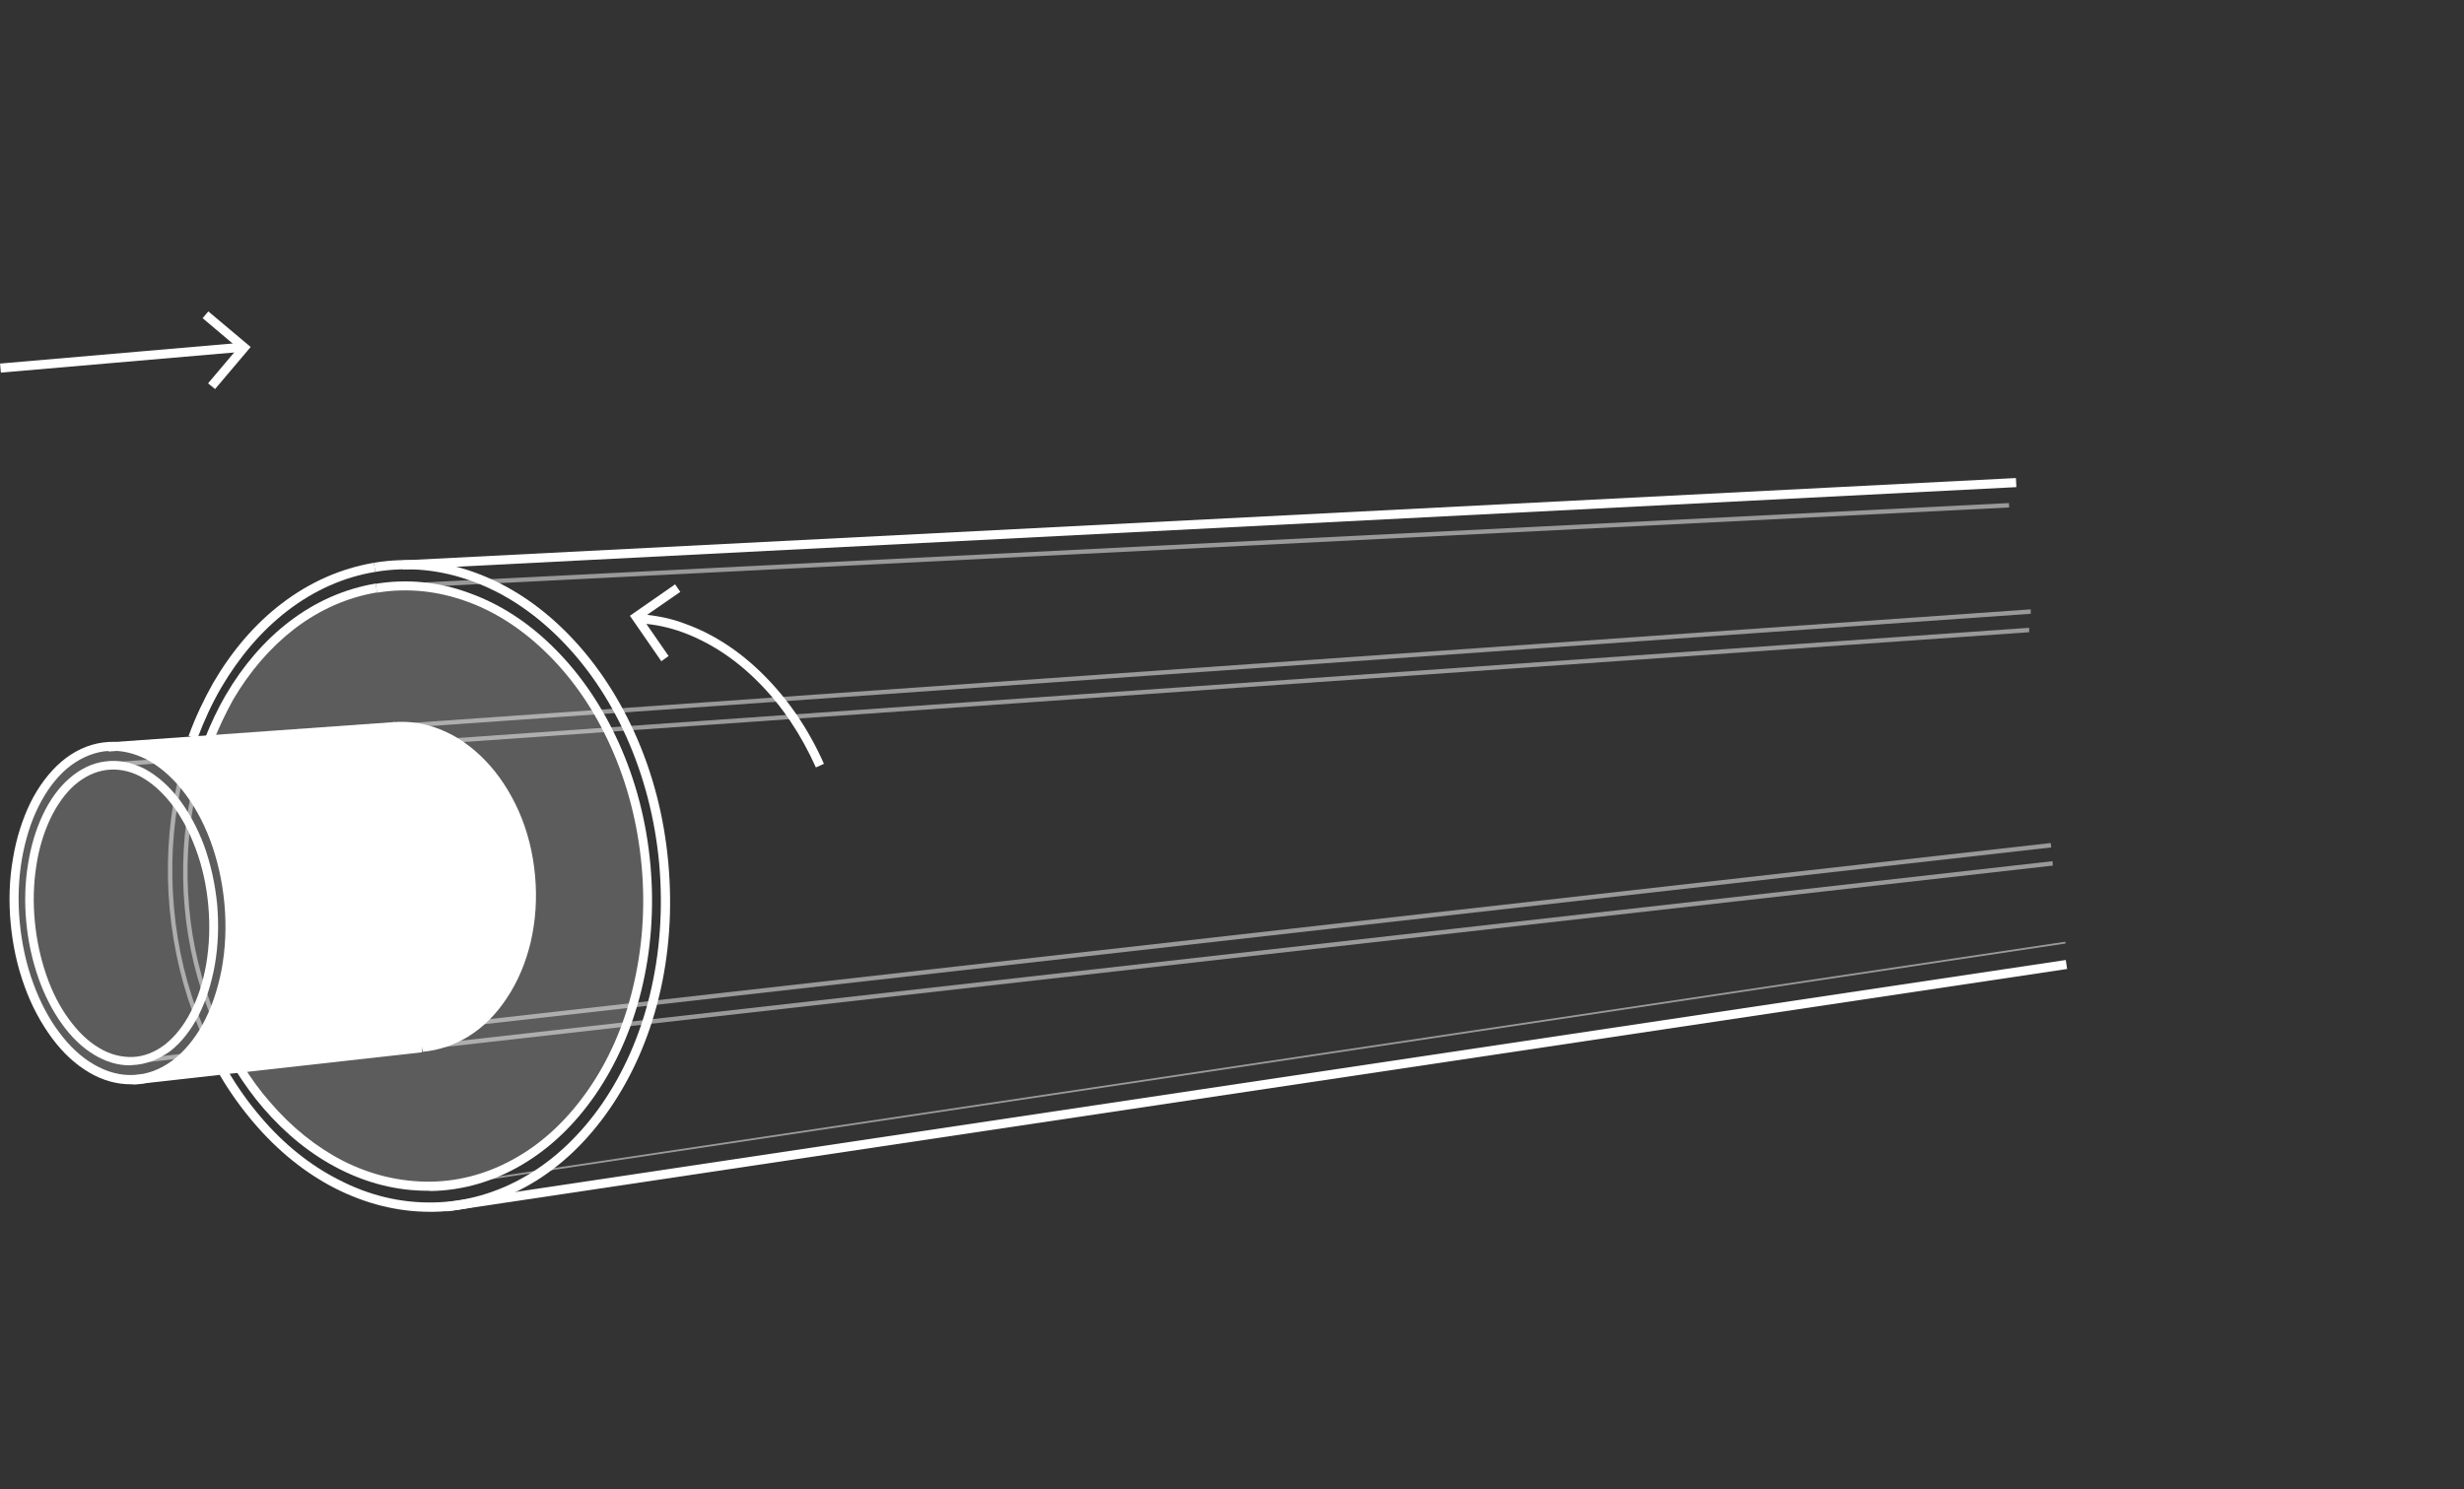 <?xml version="1.0" encoding="utf-8"?>
<!-- Generator: Adobe Illustrator 19.2.1, SVG Export Plug-In . SVG Version: 6.00 Build 0)  -->
<svg version="1.1" id="Layer_1" xmlns="http://www.w3.org/2000/svg" xmlns:xlink="http://www.w3.org/1999/xlink" x="0px" y="0px"
	 viewBox="0 0 94.86 57.35" style="enable-background:new 0 0 94.86 57.35;" xml:space="preserve">
<rect x="0" y="0" width="94.86" height="57.35" fill="#333333" stroke="none"/>
<g id="Cutbacks_cleaning">
	<g>
		
			<rect x="0" y="13.6" transform="matrix(0.996 -0.086 0.086 0.996 -1.167 0.453)" style="fill:#FFFFFF;" width="9.37" height="0.35"/>
	</g>
	<g>
		<polygon style="fill:#FFFFFF;" points="8.28,14.98 8.01,14.76 9.16,13.4 7.8,12.25 8.02,11.99 9.65,13.36 		"/>
	</g>
	<g>
		<polygon style="fill:#FFFFFF;" points="25.46,25.46 24.25,23.71 25.99,22.5 26.19,22.79 24.73,23.8 25.74,25.26 		"/>
	</g>
	<g>
		<path style="fill:#FFFFFF;" d="M31.41,29.55c-0.57-1.27-1.31-2.38-2.21-3.28c-0.88-0.89-1.86-1.53-2.91-1.92
			c-0.52-0.19-1.06-0.31-1.66-0.35l0.03-0.35c0.63,0.05,1.21,0.17,1.75,0.38c1.1,0.4,2.12,1.08,3.03,2c0.93,0.94,1.7,2.07,2.28,3.38
			L31.41,29.55z"/>
	</g>
	<g>
		<path style="fill:#FFFFFF;" d="M77.45,18.24l0.13,0C77.54,18.24,77.5,18.24,77.45,18.24"/>
	</g>
	<g style="opacity:0.2;">
		<g>
			<defs>
				<rect id="SVGID_1_" x="8.05" y="22.56" width="16.89" height="23.12"/>
			</defs>
			<clipPath id="SVGID_2_">
				<use xlink:href="#SVGID_1_"  style="overflow:visible;"/>
			</clipPath>
			<g style="clip-path:url(#SVGID_2_);">
				<path style="fill:#FFFFFF;" d="M14.5,22.65c-1.2,0.2-2.3,0.7-3.25,1.43c-0.95,0.73-1.76,1.68-2.41,2.79
					c-0.3,0.51-0.56,1.05-0.78,1.62l7.11-0.53c0.6-0.06,1.16,0.04,1.72,0.27c0.61,0.24,1.18,0.64,1.67,1.16
					c0.5,0.52,0.93,1.16,1.25,1.89c0.32,0.73,0.54,1.56,0.62,2.43c0.08,0.88,0.02,1.73-0.17,2.51c-0.18,0.78-0.49,1.49-0.88,2.09
					c-0.39,0.6-0.88,1.09-1.44,1.44c-0.51,0.32-1.09,0.53-1.69,0.58l-7.02,0.79c0.32,0.51,0.67,0.99,1.04,1.43
					c0.84,0.98,1.81,1.77,2.88,2.31c1.08,0.55,2.25,0.84,3.46,0.82c1.23-0.02,2.4-0.38,3.44-1c1.06-0.63,2-1.53,2.76-2.65
					c0.77-1.12,1.37-2.46,1.73-3.94c0.37-1.48,0.5-3.1,0.34-4.78c-0.15-1.68-0.57-3.25-1.2-4.64c-0.62-1.39-1.45-2.59-2.41-3.56
					c-0.95-0.96-2.04-1.68-3.2-2.1C16.93,22.59,15.72,22.45,14.5,22.65"/>
			</g>
		</g>
	</g>
	<g>
		<path style="fill:#FFFFFF;" d="M4.99,41.02c-0.46,0-0.93-0.14-1.37-0.41c-0.45-0.27-0.87-0.67-1.24-1.19
			c-0.36-0.5-0.67-1.1-0.9-1.76c-0.24-0.68-0.4-1.42-0.47-2.17c-0.07-0.76-0.05-1.5,0.07-2.22c0.11-0.7,0.3-1.33,0.57-1.9
			c0.27-0.57,0.61-1.04,1.01-1.39c0.42-0.37,0.89-0.6,1.39-0.66l0,0c0.51-0.07,1.02,0.03,1.51,0.28c0.47,0.25,0.91,0.63,1.31,1.14
			c0.39,0.51,0.72,1.11,0.98,1.8c0.26,0.71,0.43,1.48,0.51,2.28c0.07,0.8,0.04,1.59-0.09,2.34c-0.13,0.72-0.34,1.38-0.63,1.95
			c-0.3,0.57-0.66,1.03-1.08,1.36C6.1,40.8,5.61,40.99,5.1,41.01C5.07,41.01,5.03,41.02,4.99,41.02z M4.08,29.65L4.08,29.65
			c-0.43,0.06-0.84,0.26-1.21,0.58c-0.36,0.32-0.67,0.75-0.93,1.29c-0.25,0.53-0.44,1.14-0.54,1.81c-0.11,0.69-0.13,1.41-0.06,2.14
			c0.07,0.73,0.22,1.43,0.45,2.09c0.22,0.64,0.51,1.2,0.86,1.68c0.35,0.48,0.73,0.85,1.15,1.1c0.42,0.26,0.86,0.37,1.3,0.36
			c0.44-0.02,0.86-0.18,1.25-0.48c0.38-0.3,0.72-0.72,0.99-1.25c0.28-0.54,0.48-1.16,0.6-1.85c0.12-0.72,0.15-1.47,0.08-2.25
			c-0.07-0.77-0.23-1.51-0.49-2.2C7.28,32,6.97,31.42,6.59,30.94c-0.37-0.47-0.77-0.82-1.2-1.05C4.96,29.67,4.52,29.59,4.08,29.65z"
			/>
	</g>
	<g style="opacity:0.2;">
		<g>
			<defs>
				<rect id="SVGID_3_" x="0.53" y="28.7" width="8.63" height="12.83"/>
			</defs>
			<clipPath id="SVGID_4_">
				<use xlink:href="#SVGID_3_"  style="overflow:visible;"/>
			</clipPath>
			<g style="clip-path:url(#SVGID_4_);">
				<path style="fill:#FFFFFF;" d="M4.15,28.73c-0.58,0.08-1.12,0.33-1.59,0.71c-0.47,0.38-0.87,0.9-1.19,1.52
					c-0.32,0.61-0.56,1.32-0.69,2.09c-0.14,0.77-0.18,1.6-0.1,2.46c0.08,0.86,0.27,1.67,0.54,2.4c0.28,0.73,0.64,1.39,1.06,1.93
					c0.43,0.55,0.92,0.98,1.45,1.28c0.53,0.3,1.11,0.45,1.69,0.42c0.59-0.03,1.15-0.24,1.64-0.6c0.5-0.36,0.93-0.86,1.28-1.48
					c0.35-0.62,0.61-1.35,0.77-2.15c0.16-0.8,0.2-1.68,0.12-2.58c-0.08-0.91-0.29-1.76-0.59-2.52c-0.3-0.76-0.69-1.43-1.15-1.97
					c-0.45-0.54-0.97-0.96-1.52-1.22C5.32,28.76,4.74,28.65,4.15,28.73"/>
			</g>
		</g>
	</g>
	<g>
		<path style="fill:#FFFFFF;" d="M5.03,41.75c-0.54,0-1.08-0.15-1.59-0.45c-0.53-0.31-1.01-0.75-1.44-1.33
			c-0.42-0.57-0.78-1.23-1.05-1.98c-0.28-0.76-0.46-1.58-0.54-2.44c-0.08-0.86-0.05-1.7,0.09-2.5c0.13-0.78,0.36-1.5,0.67-2.14
			c0.32-0.64,0.72-1.17,1.18-1.57c0.49-0.42,1.03-0.67,1.61-0.75l0,0c0.59-0.08,1.18,0.02,1.75,0.31c0.55,0.27,1.07,0.7,1.53,1.27
			c0.46,0.57,0.84,1.25,1.14,2.03c0.31,0.8,0.5,1.67,0.59,2.57c0.08,0.91,0.04,1.79-0.11,2.64c-0.15,0.82-0.4,1.55-0.75,2.2
			c-0.35,0.65-0.78,1.16-1.27,1.53c-0.51,0.38-1.08,0.59-1.67,0.62C5.12,41.75,5.07,41.75,5.03,41.75z M4.35,28.91
			c-0.11,0-0.23,0.01-0.34,0.02l0,0c-0.51,0.07-1,0.3-1.44,0.67c-0.43,0.37-0.79,0.86-1.09,1.46c-0.3,0.6-0.51,1.29-0.64,2.04
			c-0.13,0.77-0.16,1.58-0.08,2.41c0.08,0.83,0.25,1.62,0.52,2.35c0.26,0.71,0.59,1.35,1,1.89c0.4,0.54,0.85,0.96,1.34,1.24
			c0.5,0.29,1.02,0.43,1.53,0.4c0.52-0.02,1.02-0.21,1.48-0.55c0.45-0.34,0.85-0.81,1.18-1.41c0.33-0.61,0.57-1.32,0.72-2.09
			c0.15-0.81,0.19-1.67,0.11-2.54c-0.08-0.87-0.27-1.71-0.56-2.48c-0.28-0.74-0.65-1.39-1.09-1.93c-0.43-0.53-0.91-0.93-1.41-1.18
			C5.16,29.01,4.76,28.91,4.35,28.91z"/>
	</g>
	<g>
		<path style="fill:#FFFFFF;" d="M16.46,45.85c-1.16,0-2.3-0.28-3.4-0.84c-1.08-0.55-2.06-1.34-2.93-2.35
			c-0.38-0.44-0.73-0.93-1.06-1.45l0.29-0.18c0.32,0.51,0.66,0.98,1.03,1.4c0.84,0.98,1.79,1.74,2.82,2.27
			c1.09,0.55,2.21,0.81,3.38,0.8c1.18-0.02,2.31-0.35,3.36-0.97c1.04-0.61,1.95-1.49,2.71-2.59c0.78-1.13,1.35-2.43,1.7-3.88
			c0.37-1.52,0.49-3.11,0.34-4.73c-0.15-1.62-0.55-3.17-1.19-4.59c-0.61-1.36-1.41-2.54-2.38-3.51c-0.95-0.95-2-1.65-3.13-2.06
			c-1.15-0.42-2.31-0.54-3.48-0.35l-0.06-0.34c1.22-0.2,2.45-0.08,3.65,0.37c1.18,0.43,2.28,1.15,3.26,2.14c1,1,1.82,2.22,2.45,3.61
			c0.66,1.46,1.07,3.04,1.22,4.7c0.15,1.66,0.03,3.29-0.35,4.84c-0.37,1.49-0.96,2.83-1.76,4c-0.79,1.15-1.74,2.06-2.82,2.7
			c-1.1,0.65-2.29,1-3.53,1.02C16.56,45.85,16.51,45.85,16.46,45.85z"/>
	</g>
	<g style="opacity:0.5;">
		<g>
			<defs>
				<rect id="SVGID_5_" x="7.04" y="28.47" width="2.25" height="12.7"/>
			</defs>
			<clipPath id="SVGID_6_">
				<use xlink:href="#SVGID_5_"  style="overflow:visible;"/>
			</clipPath>
			<g style="clip-path:url(#SVGID_6_);">
				<path style="fill:#FFFFFF;" d="M9.15,41.17c-0.39-0.63-0.73-1.3-1.02-2c-0.54-1.33-0.89-2.75-1.02-4.23
					c-0.13-1.48-0.05-2.94,0.24-4.35c0.15-0.73,0.37-1.45,0.63-2.12l0.16,0.06c-0.26,0.66-0.47,1.37-0.62,2.09
					c-0.29,1.39-0.37,2.83-0.24,4.3c0.13,1.46,0.47,2.87,1.01,4.18c0.28,0.69,0.62,1.36,1.01,1.97L9.15,41.17z"/>
			</g>
		</g>
	</g>
	<g>
		<path style="fill:#FFFFFF;" d="M8.21,28.56l-0.32-0.13c0.23-0.58,0.49-1.13,0.79-1.65c0.67-1.15,1.5-2.11,2.45-2.84
			c1.02-0.78,2.14-1.27,3.33-1.47l0.06,0.34c-1.14,0.19-2.21,0.66-3.18,1.4c-0.92,0.71-1.72,1.63-2.37,2.74
			C8.69,27.46,8.43,28,8.21,28.56z"/>
	</g>
	<g>
		<path style="fill:#FFFFFF;" d="M16.55,46.66c-1.25,0-2.48-0.31-3.66-0.91c-1.15-0.59-2.2-1.44-3.12-2.52
			c-0.47-0.55-0.92-1.17-1.31-1.84l0.3-0.18c0.38,0.65,0.81,1.25,1.27,1.79c0.89,1.05,1.91,1.87,3.02,2.43
			c1.16,0.6,2.36,0.89,3.62,0.87c1.26-0.02,2.48-0.37,3.6-1.03c1.11-0.65,2.09-1.59,2.91-2.77c0.83-1.21,1.45-2.61,1.83-4.16
			c0.4-1.63,0.52-3.33,0.37-5.07c-0.16-1.74-0.59-3.4-1.28-4.93c-0.66-1.46-1.52-2.72-2.56-3.76c-1.02-1.02-2.15-1.76-3.36-2.2
			c-1.23-0.45-2.48-0.57-3.73-0.36l-0.06-0.35c1.31-0.22,2.62-0.09,3.91,0.38c1.26,0.46,2.44,1.23,3.49,2.28
			c1.07,1.07,1.95,2.37,2.63,3.86c0.71,1.56,1.15,3.26,1.31,5.04c0.16,1.78,0.04,3.53-0.37,5.19c-0.39,1.59-1.03,3.03-1.89,4.28
			c-0.85,1.23-1.86,2.2-3.02,2.88c-1.18,0.69-2.45,1.06-3.77,1.08C16.63,46.66,16.59,46.66,16.55,46.66z"/>
	</g>
	<g style="opacity:0.5;">
		<g>
			<defs>
				<rect id="SVGID_7_" x="6.46" y="28.37" width="2.22" height="12.97"/>
			</defs>
			<clipPath id="SVGID_8_">
				<use xlink:href="#SVGID_7_"  style="overflow:visible;"/>
			</clipPath>
			<g style="clip-path:url(#SVGID_8_);">
				<path style="fill:#FFFFFF;" d="M8.53,41.34c-0.34-0.58-0.65-1.2-0.91-1.84c-0.58-1.42-0.94-2.93-1.09-4.51
					c-0.14-1.58-0.06-3.14,0.25-4.64c0.14-0.68,0.33-1.35,0.56-1.98l0.16,0.06c-0.23,0.62-0.42,1.28-0.55,1.95
					c-0.31,1.48-0.39,3.02-0.25,4.59c0.14,1.56,0.5,3.06,1.08,4.46c0.26,0.63,0.56,1.25,0.9,1.82L8.53,41.34z"/>
			</g>
		</g>
	</g>
	<g>
		<path style="fill:#FFFFFF;" d="M7.59,28.46l-0.33-0.12c0.26-0.72,0.59-1.41,0.95-2.05c0.72-1.23,1.6-2.26,2.62-3.04
			c1.08-0.83,2.28-1.36,3.56-1.58l0.06,0.35c-1.22,0.2-2.36,0.71-3.4,1.51c-0.98,0.76-1.83,1.75-2.53,2.94
			C8.16,27.09,7.85,27.76,7.59,28.46z"/>
	</g>
	<g>
		
			<rect x="15.45" y="20" transform="matrix(0.999 -0.051 0.051 0.999 -0.963 2.386)" style="fill:#FFFFFF;" width="62.18" height="0.35"/>
	</g>
	<g>
		
			<rect x="16.85" y="41.6" transform="matrix(0.989 -0.148 0.148 0.989 -5.668 7.65)" style="fill:#FFFFFF;" width="63.07" height="0.35"/>
	</g>
	<g style="opacity:0.5;">
		<g>
			<defs>
				<rect id="SVGID_9_" x="17.08" y="36.26" width="62.44" height="9.42"/>
			</defs>
			<clipPath id="SVGID_10_">
				<use xlink:href="#SVGID_9_"  style="overflow:visible;"/>
			</clipPath>
			<g style="clip-path:url(#SVGID_10_);">
				<polygon style="fill:#FFFFFF;" points="17.09,45.68 17.08,45.61 79.51,36.26 79.52,36.33 				"/>
			</g>
		</g>
	</g>
	<g style="opacity:0.5;">
		<g>
			<defs>
				<rect id="SVGID_11_" x="5.27" y="33.16" width="73.77" height="8.49"/>
			</defs>
			<clipPath id="SVGID_12_">
				<use xlink:href="#SVGID_11_"  style="overflow:visible;"/>
			</clipPath>
			<g style="clip-path:url(#SVGID_12_);">
				<polygon style="fill:#FFFFFF;" points="5.29,41.65 5.27,41.48 79.02,33.16 79.03,33.33 				"/>
			</g>
		</g>
	</g>
	<g style="opacity:0.5;">
		<g>
			<defs>
				<rect id="SVGID_13_" x="5.2" y="32.46" width="73.77" height="8.49"/>
			</defs>
			<clipPath id="SVGID_14_">
				<use xlink:href="#SVGID_13_"  style="overflow:visible;"/>
			</clipPath>
			<g style="clip-path:url(#SVGID_14_);">
				<polygon style="fill:#FFFFFF;" points="5.22,40.95 5.2,40.78 78.95,32.46 78.97,32.63 				"/>
			</g>
		</g>
	</g>
	<g style="opacity:0.5;">
		<g>
			<defs>
				<rect id="SVGID_15_" x="4.09" y="24.14" width="74.03" height="5.4"/>
			</defs>
			<clipPath id="SVGID_16_">
				<use xlink:href="#SVGID_15_"  style="overflow:visible;"/>
			</clipPath>
			<g style="clip-path:url(#SVGID_16_);">
				
					<rect x="4.01" y="26.75" transform="matrix(0.998 -0.07 0.07 0.998 -1.781 2.949)" style="fill:#FFFFFF;" width="74.2" height="0.17"/>
			</g>
		</g>
	</g>
	<g style="opacity:0.5;">
		<g>
			<defs>
				<rect id="SVGID_17_" x="4.15" y="23.42" width="74.03" height="5.4"/>
			</defs>
			<clipPath id="SVGID_18_">
				<use xlink:href="#SVGID_17_"  style="overflow:visible;"/>
			</clipPath>
			<g style="clip-path:url(#SVGID_18_);">
				
					<rect x="4.07" y="26.04" transform="matrix(0.998 -0.07 0.07 0.998 -1.731 2.952)" style="fill:#FFFFFF;" width="74.2" height="0.17"/>
			</g>
		</g>
	</g>
	<g style="opacity:0.5;">
		<g>
			<defs>
				<rect id="SVGID_19_" x="15.24" y="19.37" width="62.11" height="3.28"/>
			</defs>
			<clipPath id="SVGID_20_">
				<use xlink:href="#SVGID_19_"  style="overflow:visible;"/>
			</clipPath>
			<g style="clip-path:url(#SVGID_20_);">
				<polygon style="fill:#FFFFFF;" points="15.25,22.65 15.24,22.48 77.34,19.37 77.35,19.54 				"/>
			</g>
		</g>
	</g>
	<g style="opacity:0.5;">
		<g>
			<defs>
				<rect id="SVGID_21_" x="10.83" y="27.88" width="5.43" height="12.55"/>
			</defs>
			<clipPath id="SVGID_22_">
				<use xlink:href="#SVGID_21_"  style="overflow:visible;"/>
			</clipPath>
			<g style="clip-path:url(#SVGID_22_);">
				<path style="fill:#FFFFFF;" d="M15.92,40.43c-0.58,0-1.16-0.13-1.71-0.4c-0.59-0.28-1.13-0.7-1.61-1.24
					c-0.47-0.53-0.86-1.16-1.16-1.87c-0.31-0.73-0.5-1.52-0.57-2.33c-0.07-0.82-0.03-1.62,0.14-2.4c0.16-0.75,0.43-1.44,0.8-2.05
					c0.37-0.62,0.83-1.13,1.36-1.51c0.56-0.4,1.16-0.65,1.81-0.73c0.04,0,0.07-0.01,0.11-0.01l0.03,0l0.01,0.17l-0.03,0
					c-0.03,0-0.07,0.01-0.1,0.01c-0.62,0.08-1.2,0.32-1.73,0.7c-0.51,0.37-0.95,0.86-1.31,1.46c-0.36,0.6-0.62,1.27-0.78,2
					c-0.16,0.76-0.21,1.55-0.14,2.35c0.07,0.8,0.26,1.57,0.56,2.28c0.29,0.69,0.67,1.31,1.13,1.83c0.46,0.52,0.99,0.92,1.55,1.2
					c0.59,0.28,1.21,0.41,1.83,0.37c0.03,0,0.06,0,0.1-0.01l0.04,0l0.01,0.17l-0.04,0c-0.03,0-0.07,0.01-0.1,0.01
					C16.05,40.43,15.99,40.43,15.92,40.43z"/>
			</g>
		</g>
	</g>
	<g>
		<path style="fill:#FFFFFF;" d="M16.27,40.5l-0.03-0.34c0.57-0.05,1.11-0.24,1.61-0.55c0.53-0.34,1-0.8,1.38-1.39
			c0.39-0.59,0.68-1.28,0.86-2.03c0.19-0.78,0.24-1.61,0.17-2.45c-0.08-0.84-0.28-1.64-0.61-2.38c-0.31-0.71-0.72-1.33-1.21-1.84
			c-0.49-0.51-1.03-0.88-1.61-1.12c-0.55-0.22-1.11-0.31-1.68-0.25l-0.03-0.34c0.62-0.06,1.24,0.04,1.84,0.28
			c0.63,0.25,1.21,0.66,1.73,1.2c0.52,0.54,0.95,1.2,1.28,1.94c0.34,0.77,0.55,1.61,0.63,2.49c0.08,0.88,0.02,1.74-0.17,2.56
			c-0.19,0.79-0.49,1.51-0.91,2.14c-0.41,0.63-0.91,1.13-1.49,1.49C17.49,40.24,16.89,40.44,16.27,40.5z"/>
	</g>
	<g>
		
			<rect x="4.15" y="28.18" transform="matrix(0.998 -0.071 0.071 0.998 -1.988 0.759)" style="fill:#FFFFFF;" width="11.07" height="0.35"/>
	</g>
	<g>
		
			<rect x="5.24" y="40.77" transform="matrix(0.994 -0.111 0.111 0.994 -4.49 1.451)" style="fill:#FFFFFF;" width="11.03" height="0.35"/>
	</g>
	<g>
		<path style="fill:#FFFFFF;" d="M5.03,28.69l10.69-0.74c0,0,3.8,0.07,4.66,5.61c0.83,5.36-3.89,6.74-3.89,6.74L6.4,41.34
			c0,0,2.71-0.92,2.45-6.71C8.67,30.47,5.03,28.69,5.03,28.69"/>
	</g>
</g>
</svg>
